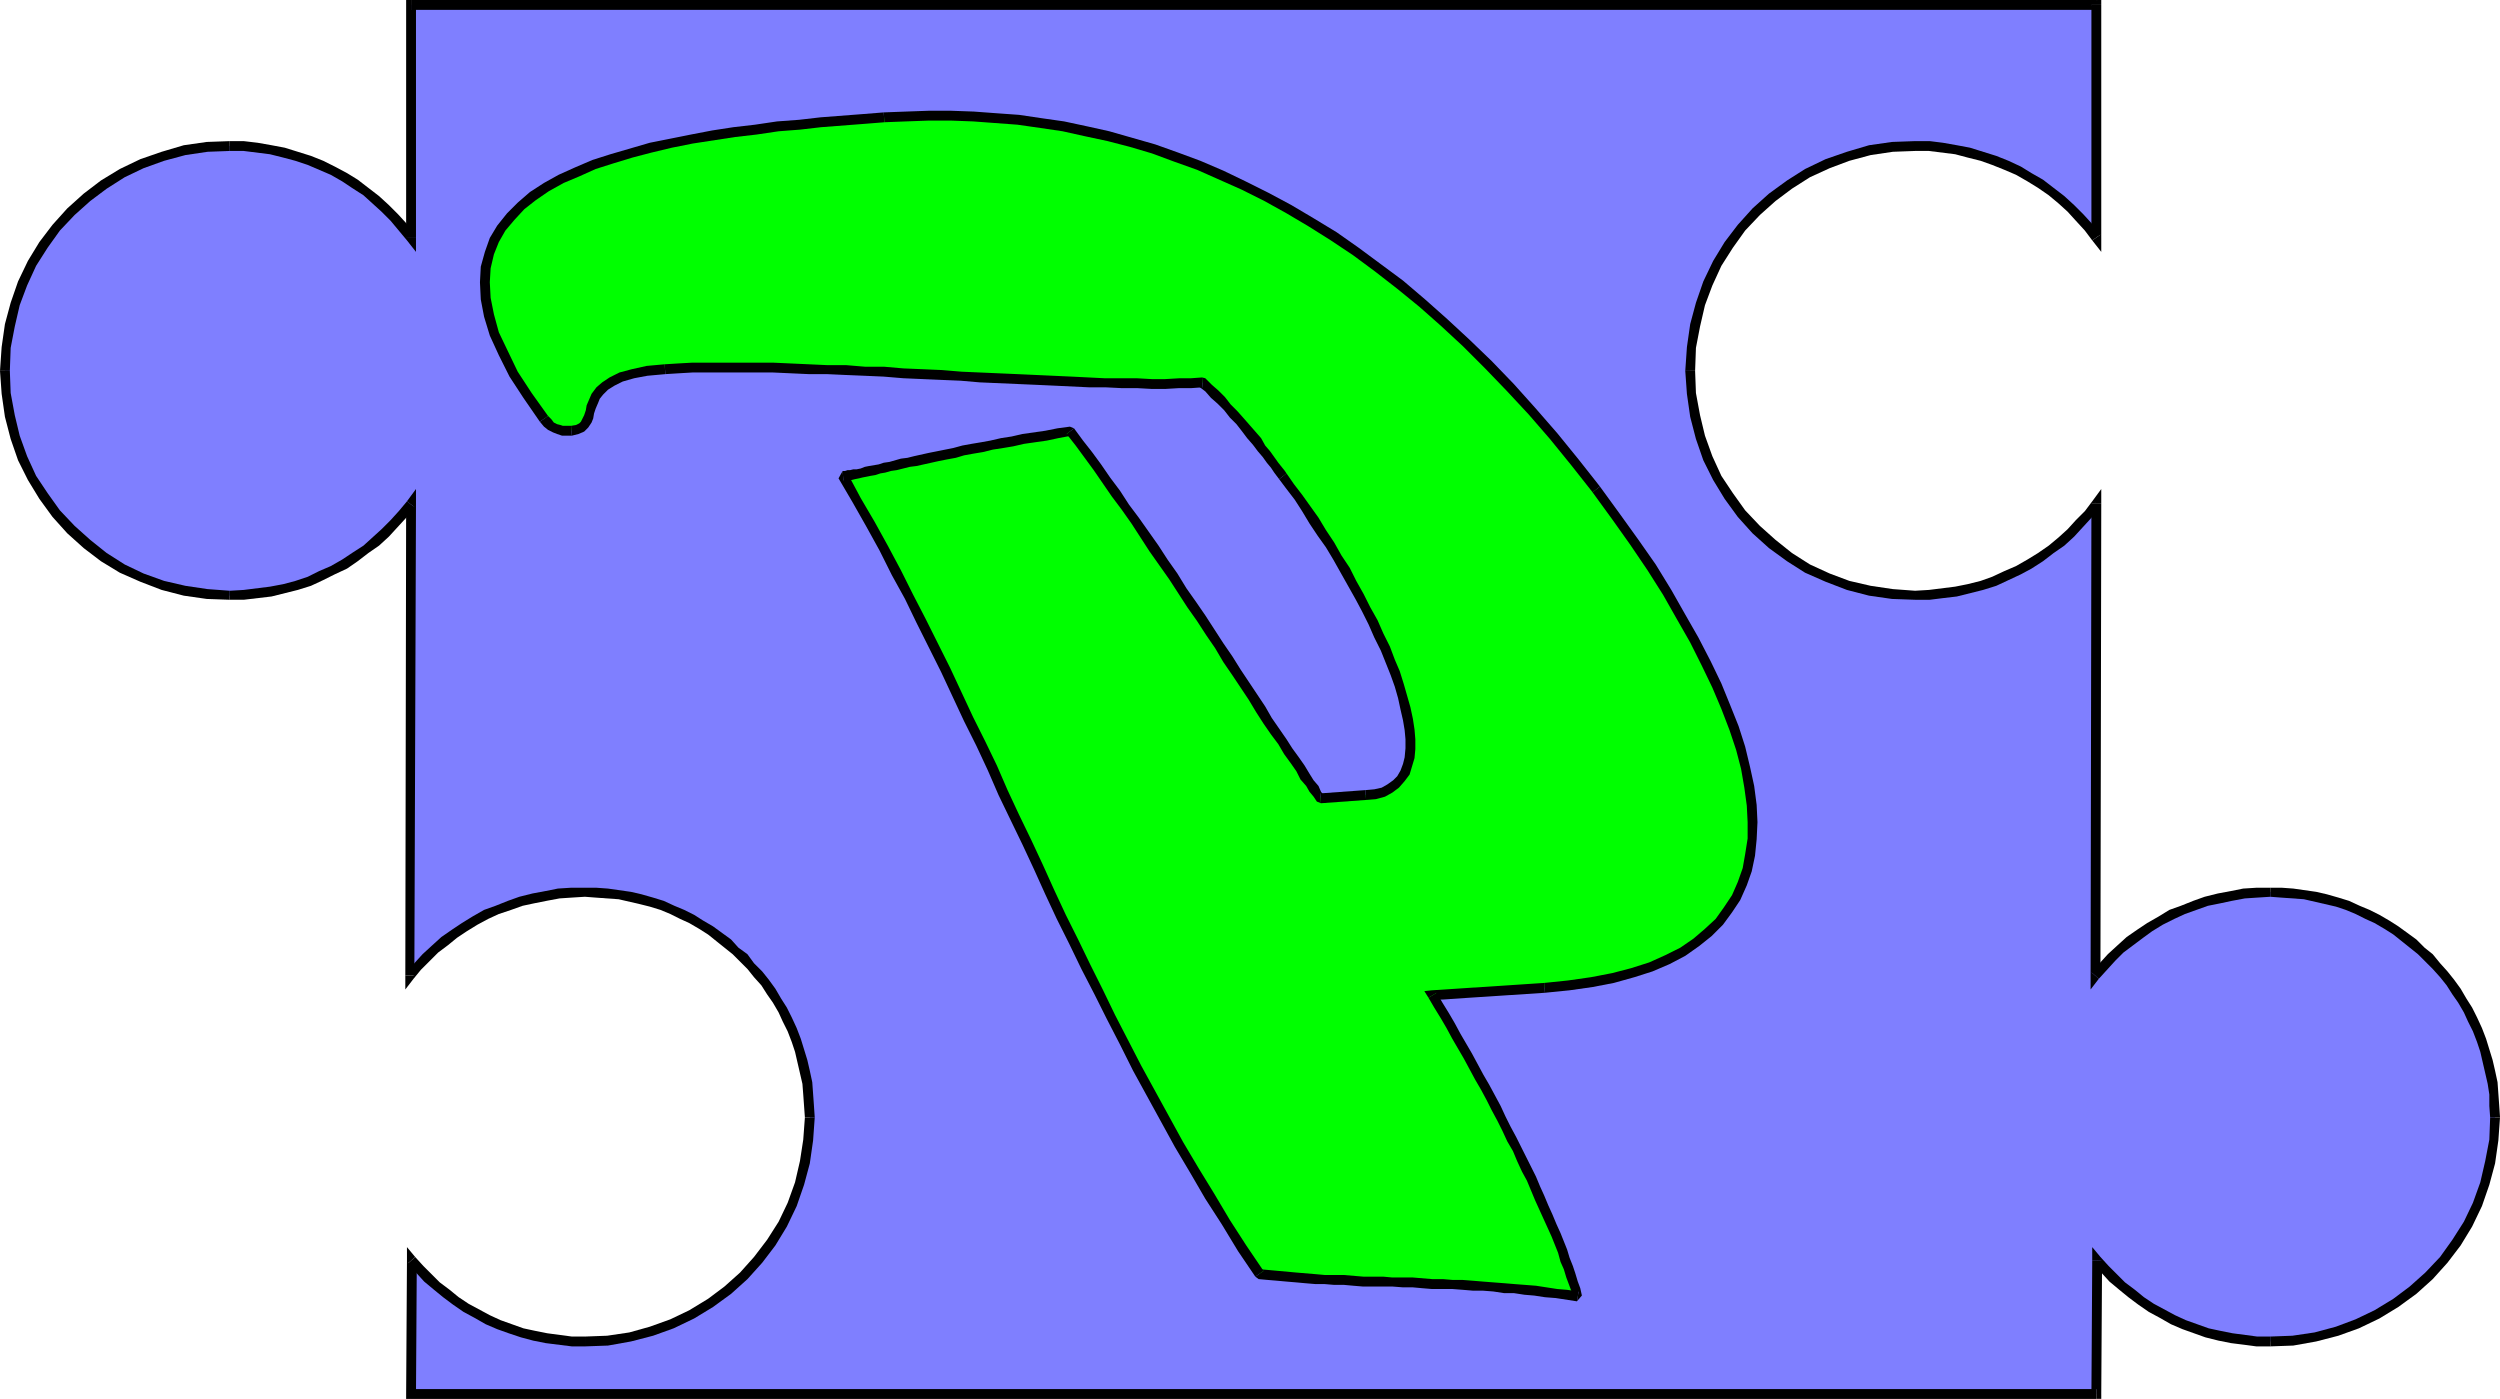 <?xml version="1.0" encoding="UTF-8" standalone="no"?>
<svg
   version="1.0"
   width="130.279mm"
   height="72.899mm"
   id="svg41"
   sodipodi:docname="Puzzle P.wmf"
   xmlns:inkscape="http://www.inkscape.org/namespaces/inkscape"
   xmlns:sodipodi="http://sodipodi.sourceforge.net/DTD/sodipodi-0.dtd"
   xmlns="http://www.w3.org/2000/svg"
   xmlns:svg="http://www.w3.org/2000/svg">
  <sodipodi:namedview
     id="namedview41"
     pagecolor="#ffffff"
     bordercolor="#000000"
     borderopacity="0.25"
     inkscape:showpageshadow="2"
     inkscape:pageopacity="0.0"
     inkscape:pagecheckerboard="0"
     inkscape:deskcolor="#d1d1d1"
     inkscape:document-units="mm" />
  <defs
     id="defs1">
    <pattern
       id="WMFhbasepattern"
       patternUnits="userSpaceOnUse"
       width="6"
       height="6"
       x="0"
       y="0" />
  </defs>
  <path
     style="fill:#7f7fff;fill-opacity:1;fill-rule:evenodd;stroke:none"
     d="M 412.888,0.97 V 46.863 l -1.616,-2.101 -1.616,-1.939 -1.778,-1.778 -1.939,-1.616 -1.939,-1.616 -2.101,-1.616 -2.101,-1.293 -2.262,-1.293 -2.424,-0.97 -2.424,-1.131 -2.424,-0.808 -2.424,-0.646 -2.586,-0.485 -2.586,-0.485 -2.747,-0.323 h -2.747 l -4.525,0.162 -4.363,0.646 -4.202,1.131 -4.202,1.454 -3.878,1.939 -3.555,2.262 -3.394,2.424 -3.232,2.909 -2.747,3.07 -2.586,3.555 -2.262,3.555 -1.778,3.878 -1.454,4.04 -1.131,4.202 -0.646,4.525 -0.323,4.525 0.323,4.525 0.646,4.363 1.131,4.202 1.454,4.04 1.778,3.878 2.262,3.717 2.586,3.394 2.747,3.07 3.232,2.909 3.394,2.586 3.555,2.262 3.878,1.778 4.202,1.454 4.202,1.131 4.363,0.646 4.525,0.323 2.747,-0.162 2.747,-0.323 2.586,-0.323 2.586,-0.646 2.424,-0.646 2.424,-0.808 2.424,-0.97 2.424,-1.131 2.262,-1.131 2.101,-1.454 2.101,-1.454 1.939,-1.616 1.939,-1.616 1.778,-1.939 1.616,-1.939 1.616,-1.939 -0.162,92.918 1.454,-1.778 1.778,-1.778 1.778,-1.616 1.778,-1.616 1.939,-1.454 1.939,-1.293 2.101,-1.293 2.262,-1.131 2.101,-0.97 2.424,-0.97 2.262,-0.808 2.424,-0.485 2.586,-0.485 2.424,-0.485 2.586,-0.162 2.586,-0.162 2.262,0.162 2.262,0.162 2.262,0.162 2.101,0.485 2.101,0.485 2.101,0.646 2.101,0.646 1.939,0.808 1.939,0.808 1.939,0.97 1.939,1.131 1.778,1.131 1.778,1.293 1.616,1.293 1.616,1.454 1.616,1.454 1.293,1.454 1.454,1.616 1.293,1.778 1.293,1.778 1.131,1.778 1.131,1.778 0.97,1.939 0.808,1.939 0.808,2.101 0.808,1.939 0.485,2.101 0.485,2.101 0.485,2.262 0.162,2.262 0.162,2.262 0.162,2.262 -0.323,4.525 -0.646,4.363 -0.97,4.202 -1.616,4.04 -1.778,3.878 -2.262,3.555 -2.586,3.555 -2.747,3.07 -3.232,2.909 -3.394,2.424 -3.717,2.262 -3.878,1.939 -4.04,1.454 -4.202,1.131 -4.363,0.646 -4.525,0.162 h -2.586 l -2.586,-0.323 -2.424,-0.323 -2.424,-0.485 -2.424,-0.646 -2.262,-0.808 -2.262,-0.808 -2.262,-0.97 -2.101,-1.131 -2.101,-1.131 -1.939,-1.293 -1.939,-1.454 -1.778,-1.454 -1.778,-1.778 -1.616,-1.616 -1.616,-1.778 -0.162,26.34 H 80.962 l 0.162,-26.34 1.454,1.778 1.616,1.616 1.778,1.778 1.939,1.454 1.939,1.454 1.939,1.293 2.101,1.131 2.101,1.131 2.262,0.97 2.262,0.808 2.262,0.808 2.424,0.646 2.424,0.485 2.424,0.323 2.586,0.323 h 2.586 l 4.525,-0.162 4.363,-0.646 4.202,-1.131 4.04,-1.454 3.878,-1.939 3.717,-2.262 3.394,-2.424 3.07,-2.909 2.909,-3.07 2.586,-3.555 2.262,-3.555 1.778,-3.878 1.454,-4.04 1.131,-4.202 0.646,-4.363 0.323,-4.525 -0.162,-2.262 -0.162,-2.262 -0.162,-2.262 -0.485,-2.262 -0.485,-2.101 -0.646,-2.101 -0.646,-1.939 -0.808,-2.101 -0.808,-1.939 -0.97,-1.939 -1.131,-1.778 -1.131,-1.778 -1.293,-1.778 -1.293,-1.778 -1.454,-1.616 -1.454,-1.454 -1.454,-1.454 -1.616,-1.454 -1.778,-1.293 -1.616,-1.293 -1.939,-1.131 -1.778,-1.131 -1.939,-0.97 -1.939,-0.808 -1.939,-0.808 -2.101,-0.646 -2.101,-0.646 -2.101,-0.485 -2.262,-0.485 -2.101,-0.162 -2.262,-0.162 -2.262,-0.162 -2.586,0.162 -2.586,0.162 -2.586,0.485 -2.424,0.485 -2.424,0.485 -2.262,0.808 -2.424,0.97 -2.101,0.97 -2.262,1.131 -2.101,1.293 -1.939,1.293 -1.939,1.454 -1.939,1.616 -1.778,1.616 -1.616,1.778 -1.454,1.778 0.162,-92.918 -1.616,1.939 -1.616,1.939 -1.778,1.939 -1.939,1.616 -1.939,1.616 -2.101,1.454 -2.101,1.454 -2.262,1.131 -2.424,1.131 -2.262,0.97 -2.424,0.808 -2.586,0.646 -2.586,0.646 -2.747,0.323 -2.586,0.323 -2.747,0.162 -4.525,-0.323 -4.363,-0.646 -4.202,-1.131 -4.202,-1.454 -3.878,-1.778 -3.555,-2.262 -3.394,-2.586 -3.232,-2.909 -2.747,-3.07 L 8.565,97.766 6.302,94.05 4.525,90.171 2.909,86.131 1.939,81.93 1.131,77.567 0.97,73.042 1.131,68.517 l 0.808,-4.525 0.97,-4.202 1.616,-4.04 1.778,-3.878 2.262,-3.555 2.586,-3.555 2.747,-3.07 3.232,-2.909 3.394,-2.424 3.555,-2.262 3.878,-1.939 4.202,-1.454 4.202,-1.131 4.363,-0.646 4.525,-0.162 h 2.747 l 2.586,0.323 2.747,0.485 2.586,0.485 2.586,0.646 2.424,0.808 2.262,1.131 2.424,0.97 2.262,1.293 2.101,1.293 2.101,1.616 1.939,1.616 1.939,1.616 1.778,1.778 1.616,1.939 1.616,2.101 V 0.97 Z"
     id="path1" />
  <path
     style="fill:#000000;fill-opacity:1;fill-rule:evenodd;stroke:none"
     d="m 412.08,47.348 1.778,-0.485 V 0.97 h -1.939 V 46.863 l 1.778,-0.646 -1.616,1.131 1.778,2.262 v -2.747 z"
     id="path2" />
  <path
     style="fill:#000000;fill-opacity:1;fill-rule:evenodd;stroke:none"
     d="m 377.174,29.734 v 0 h 2.747 l 2.586,0.323 2.586,0.323 2.424,0.646 2.586,0.646 2.262,0.808 2.424,0.97 2.262,0.97 2.262,1.293 2.101,1.293 2.101,1.454 1.939,1.616 1.778,1.616 1.616,1.778 1.778,1.939 1.454,1.939 1.616,-1.131 -1.616,-2.101 -1.778,-1.939 -1.778,-1.778 -1.939,-1.778 -2.101,-1.616 -2.101,-1.616 -2.262,-1.293 -2.101,-1.293 -2.424,-1.131 -2.424,-0.97 -2.586,-0.808 -2.586,-0.808 -2.586,-0.485 -2.747,-0.485 -2.586,-0.323 h -2.909 v 0 z"
     id="path3" />
  <path
     style="fill:#000000;fill-opacity:1;fill-rule:evenodd;stroke:none"
     d="m 333.865,73.042 v 0 l 0.162,-4.525 0.808,-4.202 0.97,-4.202 1.454,-3.878 1.778,-3.878 2.262,-3.555 2.424,-3.394 2.909,-3.07 3.07,-2.747 3.232,-2.424 3.555,-2.262 3.878,-1.778 3.878,-1.454 4.202,-1.131 4.363,-0.646 4.363,-0.162 v -1.939 l -4.525,0.162 -4.525,0.646 -4.363,1.293 -4.202,1.454 -4.04,1.939 -3.555,2.262 -3.555,2.586 -3.232,2.909 -2.909,3.232 -2.586,3.394 -2.262,3.717 -1.939,4.04 -1.454,4.202 -1.131,4.202 -0.646,4.525 -0.323,4.686 v 0 z"
     id="path4" />
  <path
     style="fill:#000000;fill-opacity:1;fill-rule:evenodd;stroke:none"
     d="m 377.174,116.35 v 0 l -4.363,-0.323 -4.363,-0.646 -4.202,-0.97 -3.878,-1.454 -3.878,-1.778 -3.555,-2.262 -3.232,-2.586 -3.07,-2.747 -2.909,-3.07 -2.424,-3.394 -2.262,-3.394 -1.778,-3.878 -1.454,-4.04 -0.97,-4.04 -0.808,-4.363 -0.162,-4.363 h -1.939 l 0.323,4.525 0.646,4.525 1.131,4.363 1.454,4.202 1.939,3.878 2.262,3.717 2.586,3.555 2.909,3.232 3.232,2.909 3.555,2.586 3.555,2.262 4.04,1.778 4.202,1.616 4.363,1.131 4.525,0.646 4.525,0.162 v 0 z"
     id="path5" />
  <path
     style="fill:#000000;fill-opacity:1;fill-rule:evenodd;stroke:none"
     d="m 413.857,99.221 -1.778,-0.485 -1.454,1.939 -1.778,1.778 -1.616,1.778 -1.778,1.616 -1.939,1.616 -2.101,1.454 -2.101,1.293 -2.262,1.293 -2.262,0.97 -2.424,1.131 -2.262,0.808 -2.586,0.646 -2.424,0.485 -2.586,0.323 -2.586,0.323 -2.747,0.162 v 1.778 h 2.909 l 2.586,-0.323 2.747,-0.323 2.586,-0.646 2.586,-0.646 2.586,-0.808 2.424,-1.131 2.424,-1.131 2.101,-1.131 2.262,-1.454 2.101,-1.616 2.101,-1.454 1.939,-1.778 1.778,-1.939 1.778,-1.939 1.616,-1.939 -1.778,-0.646 h 1.939 v -2.909 l -1.778,2.424 z"
     id="path6" />
  <path
     style="fill:#000000;fill-opacity:1;fill-rule:evenodd;stroke:none"
     d="m 411.918,191.493 1.778,0.646 0.162,-92.918 h -1.939 l -0.162,92.918 1.616,0.646 -1.616,-0.646 v 2.747 l 1.616,-2.101 z"
     id="path7" />
  <path
     style="fill:#000000;fill-opacity:1;fill-rule:evenodd;stroke:none"
     d="m 447.147,174.848 v 0 h -2.747 l -2.586,0.162 -2.424,0.485 -2.586,0.485 -2.586,0.646 -2.262,0.808 -2.424,0.97 -2.262,0.808 -2.101,1.293 -2.262,1.293 -1.939,1.293 -2.101,1.454 -1.778,1.616 -1.939,1.778 -1.616,1.778 -1.616,1.778 1.454,1.293 1.616,-1.778 1.616,-1.778 1.616,-1.616 1.939,-1.454 1.939,-1.454 1.778,-1.293 2.101,-1.293 2.262,-1.131 2.101,-0.97 2.262,-0.808 2.262,-0.808 2.424,-0.485 2.262,-0.485 2.586,-0.485 2.424,-0.162 2.586,-0.162 v 0 z"
     id="path8" />
  <path
     style="fill:#000000;fill-opacity:1;fill-rule:evenodd;stroke:none"
     d="m 492.395,220.095 v 0 l -0.162,-2.424 -0.162,-2.262 -0.162,-2.262 -0.485,-2.262 -0.485,-2.101 -0.646,-2.101 -0.646,-2.101 -0.808,-2.101 -0.97,-2.101 -0.97,-1.939 -1.131,-1.778 -1.131,-1.939 -1.293,-1.778 -1.293,-1.616 -1.454,-1.616 -1.454,-1.778 -1.616,-1.293 -1.616,-1.616 -1.778,-1.293 -1.778,-1.293 -1.778,-1.131 -1.939,-1.131 -1.939,-0.97 -1.939,-0.808 -2.101,-0.97 -2.101,-0.646 -2.262,-0.646 -2.101,-0.485 -2.262,-0.323 -2.262,-0.323 -2.262,-0.162 h -2.262 v 1.778 l 2.101,0.162 2.262,0.162 2.262,0.162 2.101,0.485 2.101,0.485 2.101,0.485 1.939,0.646 1.939,0.808 1.939,0.97 1.778,0.808 1.939,1.131 1.778,1.131 1.616,1.293 1.616,1.293 1.616,1.293 1.454,1.454 1.454,1.454 1.454,1.616 1.293,1.616 1.131,1.778 1.131,1.616 1.131,1.939 0.808,1.778 0.97,1.939 0.808,2.101 0.646,1.939 0.485,2.101 0.485,2.101 0.485,2.101 0.323,2.101 v 2.262 l 0.162,2.262 v 0 z"
     id="path9" />
  <path
     style="fill:#000000;fill-opacity:1;fill-rule:evenodd;stroke:none"
     d="m 447.147,265.181 v 0 l 4.525,-0.162 4.525,-0.808 4.363,-1.131 4.04,-1.454 4.04,-1.939 3.717,-2.262 3.555,-2.586 3.232,-2.909 2.909,-3.232 2.586,-3.394 2.262,-3.717 1.939,-4.04 1.454,-4.202 1.131,-4.202 0.646,-4.525 0.323,-4.525 h -1.939 l -0.162,4.363 -0.808,4.202 -0.97,4.202 -1.454,4.04 -1.778,3.717 -2.262,3.555 -2.424,3.394 -2.909,3.07 -3.07,2.747 -3.232,2.424 -3.717,2.262 -3.717,1.778 -3.878,1.454 -4.202,1.131 -4.363,0.646 -4.363,0.162 v 0 z"
     id="path10" />
  <path
     style="fill:#000000;fill-opacity:1;fill-rule:evenodd;stroke:none"
     d="m 414.019,248.213 -1.778,0.646 1.616,1.778 1.616,1.778 1.939,1.616 1.778,1.454 1.939,1.454 2.101,1.454 2.101,1.131 2.262,1.293 2.262,0.97 2.262,0.808 2.262,0.808 2.586,0.646 2.424,0.485 2.586,0.323 2.424,0.323 h 2.747 v -1.939 h -2.586 l -2.424,-0.323 -2.424,-0.323 -2.424,-0.485 -2.262,-0.485 -2.262,-0.808 -2.262,-0.808 -2.101,-0.97 -2.101,-1.131 -2.101,-1.131 -1.939,-1.293 -1.778,-1.454 -1.939,-1.454 -1.616,-1.616 -1.616,-1.616 -1.616,-1.778 -1.616,0.646 1.616,-0.646 -1.616,-1.939 v 2.586 z"
     id="path11" />
  <path
     style="fill:#000000;fill-opacity:1;fill-rule:evenodd;stroke:none"
     d="m 412.888,275.523 0.97,-0.97 0.162,-26.34 h -1.939 l -0.162,26.34 0.97,-0.97 v 1.939 h 0.97 v -0.97 z"
     id="path12" />
  <path
     style="fill:#000000;fill-opacity:1;fill-rule:evenodd;stroke:none"
     d="m 79.992,274.554 0.97,0.97 H 412.888 v -1.939 H 80.962 l 0.97,0.97 H 79.992 v 0.97 h 0.97 z"
     id="path13" />
  <path
     style="fill:#000000;fill-opacity:1;fill-rule:evenodd;stroke:none"
     d="m 81.77,247.567 -1.616,0.646 -0.162,26.34 h 1.939 l 0.162,-26.34 -1.778,0.646 1.454,-1.293 -1.616,-1.939 v 2.586 z"
     id="path14" />
  <path
     style="fill:#000000;fill-opacity:1;fill-rule:evenodd;stroke:none"
     d="m 115.221,263.242 v 0 h -2.586 l -2.424,-0.323 -2.424,-0.323 -2.424,-0.485 -2.262,-0.485 -2.262,-0.808 -2.262,-0.808 -2.101,-0.97 -2.101,-1.131 -2.101,-1.131 -1.939,-1.293 -1.778,-1.454 -1.939,-1.454 -1.616,-1.616 -1.616,-1.616 -1.616,-1.778 -1.454,1.293 1.616,1.778 1.616,1.778 1.939,1.616 1.778,1.454 1.939,1.454 2.101,1.454 2.101,1.131 2.262,1.293 2.262,0.97 2.262,0.808 2.424,0.808 2.424,0.646 2.424,0.485 2.586,0.323 2.586,0.323 h 2.586 v 0 z"
     id="path15" />
  <path
     style="fill:#000000;fill-opacity:1;fill-rule:evenodd;stroke:none"
     d="m 158.529,220.095 v 0 l -0.323,4.363 -0.646,4.202 -0.97,4.202 -1.454,4.04 -1.778,3.717 -2.262,3.555 -2.586,3.394 -2.747,3.07 -3.07,2.747 -3.232,2.424 -3.717,2.262 -3.717,1.778 -4.04,1.454 -4.04,1.131 -4.363,0.646 -4.363,0.162 v 1.939 l 4.525,-0.162 4.525,-0.808 4.363,-1.131 4.04,-1.454 4.04,-1.939 3.717,-2.262 3.555,-2.586 3.232,-2.909 2.909,-3.232 2.586,-3.394 2.262,-3.717 1.939,-4.04 1.454,-4.202 1.131,-4.202 0.646,-4.525 0.323,-4.525 v 0 z"
     id="path16" />
  <path
     style="fill:#000000;fill-opacity:1;fill-rule:evenodd;stroke:none"
     d="m 115.221,176.626 v 0 l 2.101,0.162 2.262,0.162 2.262,0.162 2.101,0.485 2.101,0.485 1.939,0.485 2.101,0.646 1.939,0.808 1.939,0.97 1.778,0.808 1.939,1.131 1.778,1.131 1.616,1.293 1.616,1.293 1.616,1.293 1.454,1.454 1.454,1.454 1.293,1.616 1.454,1.616 1.131,1.778 1.131,1.616 1.131,1.939 0.808,1.778 0.97,1.939 0.808,2.101 0.646,1.939 0.485,2.101 0.485,2.101 0.485,2.101 0.162,2.101 0.162,2.262 0.162,2.262 h 1.939 l -0.162,-2.424 -0.162,-2.262 -0.162,-2.262 -0.485,-2.262 -0.485,-2.101 -0.646,-2.101 -0.646,-2.101 -0.808,-2.101 -0.97,-2.101 -0.97,-1.939 -1.131,-1.778 -1.131,-1.939 -1.293,-1.778 -1.293,-1.616 -1.616,-1.616 -1.293,-1.778 -1.778,-1.293 -1.454,-1.616 -1.778,-1.293 -1.778,-1.293 -1.939,-1.131 -1.778,-1.131 -1.939,-0.97 -1.939,-0.808 -2.101,-0.97 -2.101,-0.646 -2.262,-0.646 -2.101,-0.485 -2.262,-0.323 -2.262,-0.323 -2.262,-0.162 h -2.262 v 0 z"
     id="path17" />
  <path
     style="fill:#000000;fill-opacity:1;fill-rule:evenodd;stroke:none"
     d="m 79.83,192.139 1.616,0.646 1.454,-1.778 1.778,-1.778 1.616,-1.616 1.939,-1.454 1.778,-1.454 1.939,-1.293 2.101,-1.293 2.101,-1.131 2.101,-0.97 2.424,-0.808 2.262,-0.808 2.262,-0.485 2.424,-0.485 2.586,-0.485 2.424,-0.162 2.586,-0.162 v -1.778 h -2.747 l -2.586,0.162 -2.424,0.485 -2.586,0.485 -2.586,0.646 -2.262,0.808 -2.424,0.97 -2.262,0.808 -2.262,1.293 -2.101,1.293 -1.939,1.293 -2.101,1.454 -1.778,1.616 -1.939,1.778 -1.616,1.778 -1.616,1.778 1.616,0.646 H 79.83 v 2.747 l 1.616,-2.101 z"
     id="path18" />
  <path
     style="fill:#000000;fill-opacity:1;fill-rule:evenodd;stroke:none"
     d="m 81.608,99.867 -1.616,-0.646 -0.162,92.918 h 1.778 l 0.323,-92.918 -1.778,-0.485 1.778,0.485 v -2.909 l -1.778,2.424 z"
     id="path19" />
  <path
     style="fill:#000000;fill-opacity:1;fill-rule:evenodd;stroke:none"
     d="m 45.248,118.128 v 0 h 2.747 l 2.747,-0.323 2.747,-0.323 2.586,-0.646 2.586,-0.646 2.586,-0.808 2.424,-1.131 2.262,-1.131 2.424,-1.131 2.101,-1.454 2.101,-1.616 2.101,-1.454 1.939,-1.778 1.778,-1.939 1.778,-1.939 1.454,-1.939 -1.454,-1.131 -1.616,1.939 -1.616,1.778 -1.778,1.778 -1.778,1.616 -1.778,1.616 -2.262,1.454 -1.939,1.293 -2.262,1.293 -2.262,0.97 -2.262,1.131 -2.424,0.808 -2.424,0.646 -2.586,0.485 -2.586,0.323 -2.586,0.323 -2.747,0.162 v 0 z"
     id="path20" />
  <path
     style="fill:#000000;fill-opacity:1;fill-rule:evenodd;stroke:none"
     d="m 0,73.042 v 0 l 0.323,4.525 0.646,4.525 1.131,4.363 1.454,4.202 1.939,3.878 2.262,3.717 2.586,3.555 2.909,3.232 3.232,2.909 3.394,2.586 3.717,2.262 4.04,1.778 4.202,1.616 4.363,1.131 4.525,0.646 4.525,0.162 v -1.778 l -4.363,-0.323 -4.363,-0.646 -4.202,-0.97 -4.04,-1.454 -3.717,-1.778 -3.555,-2.262 -3.232,-2.586 -3.07,-2.747 -2.909,-3.07 L 9.373,97.12 7.11,93.726 5.333,89.848 3.878,85.808 2.909,81.768 2.101,77.405 1.939,73.042 v 0 z"
     id="path21" />
  <path
     style="fill:#000000;fill-opacity:1;fill-rule:evenodd;stroke:none"
     d="m 45.248,27.795 v 0 l -4.525,0.162 -4.525,0.646 -4.363,1.293 -4.202,1.454 -4.04,1.939 -3.717,2.262 -3.394,2.586 -3.232,2.909 -2.909,3.232 L 7.757,47.671 5.494,51.388 3.555,55.428 2.101,59.629 0.97,63.831 0.323,68.356 0,73.042 h 1.939 l 0.162,-4.525 0.808,-4.202 0.97,-4.202 1.454,-3.878 1.778,-3.878 2.262,-3.555 2.424,-3.394 2.909,-3.07 3.07,-2.747 3.232,-2.424 3.555,-2.262 3.717,-1.778 4.04,-1.454 4.202,-1.131 4.363,-0.646 4.363,-0.162 v 0 z"
     id="path22" />
  <path
     style="fill:#000000;fill-opacity:1;fill-rule:evenodd;stroke:none"
     d="M 79.992,46.863 81.608,46.217 80.154,44.116 78.376,42.177 76.598,40.399 74.659,38.622 72.558,37.006 70.458,35.39 68.357,34.097 65.933,32.804 63.67,31.673 61.246,30.703 58.661,29.895 56.075,29.088 53.49,28.603 50.742,28.118 47.995,27.795 h -2.747 v 1.939 h 2.747 l 2.586,0.323 2.586,0.323 2.586,0.646 2.424,0.646 2.424,0.808 2.262,0.97 2.262,0.97 2.262,1.293 1.939,1.293 2.262,1.454 1.778,1.616 1.778,1.616 1.778,1.778 1.616,1.939 1.616,1.939 1.778,-0.485 -1.778,0.485 1.778,2.262 v -2.747 z"
     id="path23" />
  <path
     style="fill:#000000;fill-opacity:1;fill-rule:evenodd;stroke:none"
     d="M 80.962,0 79.992,0.97 V 46.863 h 1.939 V 0.97 L 80.962,1.939 V 0 H 79.992 v 0.97 z"
     id="path24" />
  <path
     style="fill:#000000;fill-opacity:1;fill-rule:evenodd;stroke:none"
     d="M 413.857,0.97 412.888,0 H 80.962 V 1.939 H 412.888 l -0.97,-0.97 h 1.939 V 0 h -0.97 z"
     id="path25" />
  <path
     style="fill:#00ff00;fill-opacity:1;fill-rule:evenodd;stroke:none"
     d="m 282.153,196.017 1.131,1.939 1.293,2.101 1.131,1.939 1.131,2.101 1.131,1.939 1.131,1.939 1.131,2.101 1.131,2.101 1.131,1.939 1.131,2.101 1.131,2.101 0.97,1.939 0.97,2.101 1.131,1.939 0.97,2.101 0.97,1.939 0.97,1.939 0.808,1.939 0.97,1.939 0.808,1.778 0.808,1.939 0.808,1.778 0.646,1.778 0.808,1.778 0.646,1.616 0.646,1.616 0.646,1.778 0.485,1.454 0.646,1.454 0.485,1.454 0.323,1.454 0.485,1.293 -2.101,-0.323 -2.101,-0.323 -2.101,-0.162 -2.101,-0.323 -1.939,-0.162 -2.101,-0.162 -2.101,-0.162 -1.939,-0.323 h -2.101 l -1.939,-0.162 -2.101,-0.162 -1.939,-0.162 h -1.939 -2.101 l -1.939,-0.162 -1.939,-0.162 h -1.939 -2.101 l -1.778,-0.162 h -2.101 -1.939 l -1.778,-0.162 -1.939,-0.162 h -1.939 -1.778 l -1.939,-0.162 -1.939,-0.162 -1.778,-0.162 -1.778,-0.162 -1.939,-0.162 -1.778,-0.162 -1.778,-0.162 -3.394,-5.171 -3.232,-5.01 -3.232,-5.171 -2.909,-5.01 -3.07,-5.171 -2.747,-5.01 -2.747,-5.01 -2.747,-5.01 -2.586,-5.01 -2.586,-5.01 -2.424,-5.01 -2.586,-4.848 -2.262,-5.01 -2.424,-5.01 -2.262,-4.848 -2.424,-4.848 -2.262,-5.01 -2.262,-4.848 -2.262,-4.848 -2.262,-4.848 -2.262,-4.848 -2.262,-4.848 -2.262,-4.848 -2.424,-4.848 -2.262,-4.686 -2.424,-4.848 -2.424,-4.848 -2.424,-4.686 -2.586,-4.848 -2.586,-4.686 -2.747,-4.848 -2.586,-4.686 h 0.323 l 0.485,-0.162 h 0.646 l 0.646,-0.162 0.646,-0.162 h 0.808 l 0.808,-0.323 0.808,-0.162 0.97,-0.162 0.97,-0.162 0.97,-0.323 1.131,-0.162 1.131,-0.323 1.293,-0.323 1.293,-0.162 1.293,-0.323 1.454,-0.323 1.293,-0.323 1.616,-0.323 1.616,-0.323 1.616,-0.323 1.778,-0.485 1.778,-0.323 1.939,-0.323 1.939,-0.485 1.939,-0.323 2.101,-0.323 2.101,-0.485 2.262,-0.323 2.262,-0.323 2.424,-0.485 2.424,-0.323 1.616,2.262 1.778,2.424 1.778,2.424 1.939,2.424 1.778,2.586 1.939,2.747 1.778,2.586 1.939,2.747 1.939,2.909 1.778,2.586 1.939,2.909 1.778,2.747 1.939,2.747 1.778,2.747 1.778,2.747 1.778,2.586 1.616,2.747 1.778,2.424 1.616,2.586 1.616,2.424 1.616,2.262 1.293,2.262 1.454,2.101 1.454,2.101 1.131,1.939 1.293,1.778 1.131,1.616 0.97,1.454 0.808,1.454 0.97,1.131 0.646,0.97 0.646,0.808 8.726,-0.646 1.939,-0.162 1.616,-0.485 1.293,-0.646 1.293,-0.97 0.808,-0.97 0.808,-1.131 0.485,-1.454 0.485,-1.616 0.162,-1.616 v -1.939 l -0.162,-1.778 -0.323,-2.101 -0.485,-2.262 -0.485,-2.101 -0.808,-2.424 -0.808,-2.424 -0.97,-2.262 -0.97,-2.586 -1.131,-2.586 -1.293,-2.586 -1.293,-2.424 -1.293,-2.586 -1.454,-2.586 -1.293,-2.586 -1.616,-2.424 -1.454,-2.586 -1.616,-2.424 -1.454,-2.424 -1.616,-2.262 -1.454,-2.262 -1.616,-2.101 -1.454,-2.101 -0.485,-0.485 -0.485,-0.808 -0.808,-0.808 -0.646,-0.97 -0.808,-1.131 -0.97,-1.293 -0.97,-1.293 -1.131,-1.293 -1.131,-1.293 -1.131,-1.454 -1.131,-1.293 -1.293,-1.454 -1.293,-1.293 -1.293,-1.293 -1.131,-1.131 -1.293,-1.131 -2.262,0.162 h -2.262 l -2.747,0.162 h -2.586 l -2.909,-0.162 h -3.07 l -3.232,-0.162 h -3.232 l -3.394,-0.162 -3.394,-0.162 -3.555,-0.162 -3.555,-0.162 -3.717,-0.162 -3.717,-0.162 -3.878,-0.323 -3.717,-0.162 -3.717,-0.162 -3.878,-0.162 -3.878,-0.323 h -3.717 l -3.717,-0.323 -3.717,-0.162 h -3.555 l -3.555,-0.162 -3.555,-0.162 h -3.394 -3.394 -3.07 -3.07 -2.909 l -2.747,0.162 -2.747,0.162 -3.394,0.323 -2.909,0.646 -2.262,0.646 -1.778,0.808 -1.293,0.97 -1.131,0.97 -0.808,0.97 -0.485,0.97 -0.323,1.131 -0.323,0.97 -0.323,0.97 -0.323,0.808 -0.323,0.808 -0.646,0.485 -0.97,0.323 -1.131,0.323 h -0.485 -0.646 -0.646 l -0.646,-0.162 -0.808,-0.323 -0.646,-0.485 -0.646,-0.646 -0.808,-0.808 -3.232,-4.525 -2.747,-4.202 -2.101,-4.04 -1.616,-3.878 -1.131,-3.555 -0.646,-3.394 -0.162,-3.232 0.162,-2.909 0.808,-2.747 0.97,-2.586 1.293,-2.424 1.778,-2.262 2.101,-2.101 2.424,-1.939 2.586,-1.778 2.909,-1.616 3.07,-1.454 3.394,-1.293 3.555,-1.293 3.717,-1.131 3.878,-0.97 4.04,-0.808 4.04,-0.97 4.202,-0.646 4.202,-0.646 4.202,-0.485 4.363,-0.646 4.202,-0.323 4.363,-0.485 4.202,-0.323 4.04,-0.323 4.04,-0.323 4.363,-0.162 4.525,-0.162 h 4.363 l 4.363,0.162 4.525,0.323 4.363,0.323 4.525,0.646 4.363,0.646 4.363,0.97 4.525,0.97 4.363,1.293 4.525,1.293 4.525,1.454 4.363,1.778 4.363,1.778 4.525,2.101 4.363,2.262 4.525,2.424 4.363,2.586 4.363,2.747 4.363,3.07 4.525,3.07 4.363,3.394 4.363,3.555 4.202,3.878 4.363,4.04 4.363,4.363 4.202,4.363 4.363,4.686 4.202,4.848 4.202,5.333 4.363,5.333 3.878,5.171 3.555,5.171 3.394,5.01 3.07,4.848 2.747,4.848 2.586,4.525 2.424,4.525 2.101,4.525 1.778,4.202 1.454,4.202 1.293,3.878 0.97,3.878 0.808,3.717 0.485,3.555 0.162,3.394 -0.162,3.394 -0.323,3.07 -0.646,2.909 -0.97,2.747 -1.131,2.747 -1.616,2.424 -1.778,2.262 -2.101,2.101 -2.424,2.101 -2.586,1.778 -3.07,1.454 -3.232,1.454 -3.555,1.293 -3.878,0.97 -4.202,0.808 -4.525,0.646 -4.848,0.485 z"
     id="path26" />
  <path
     style="fill:#000000;fill-opacity:1;fill-rule:evenodd;stroke:none"
     d="m 310.595,256.293 0.97,-1.131 -0.323,-1.454 -0.485,-1.293 -0.485,-1.616 -0.485,-1.454 -0.646,-1.616 -0.485,-1.616 -0.646,-1.616 -0.646,-1.616 -0.808,-1.778 -0.808,-1.939 -0.808,-1.778 -0.808,-1.939 -0.808,-1.778 -0.808,-1.939 -0.97,-1.939 -0.97,-1.939 -0.97,-1.939 -0.97,-1.939 -1.131,-2.101 -0.97,-1.939 -0.97,-2.101 -1.131,-2.101 -1.131,-2.101 -1.131,-1.939 -1.131,-2.101 -1.131,-2.101 -1.131,-1.939 -1.131,-1.939 -1.131,-2.101 -1.131,-1.939 -1.293,-2.101 -1.131,-1.939 -1.616,0.97 1.131,1.939 1.293,2.101 1.131,1.939 1.131,2.101 1.131,1.939 1.131,1.939 1.131,2.101 1.131,2.101 1.131,1.939 1.131,2.101 0.97,1.939 1.131,2.101 0.97,1.939 0.97,2.101 1.131,1.939 0.808,1.939 0.97,2.101 0.97,1.778 0.808,1.939 0.808,1.939 0.808,1.778 0.808,1.778 0.808,1.778 0.808,1.778 0.646,1.616 0.646,1.616 0.485,1.778 0.646,1.454 0.485,1.616 0.485,1.293 0.485,1.293 0.323,1.454 1.131,-1.293 z"
     id="path27" />
  <path
     style="fill:#000000;fill-opacity:1;fill-rule:evenodd;stroke:none"
     d="m 247.248,251.445 0.646,0.485 1.778,0.162 1.939,0.162 1.778,0.162 1.939,0.162 1.778,0.162 1.939,0.162 h 1.778 l 1.939,0.162 h 1.939 l 1.778,0.162 1.939,0.162 h 1.939 2.101 1.778 l 2.101,0.162 h 1.939 l 1.778,0.162 1.939,0.162 h 2.262 1.778 l 2.101,0.162 1.939,0.162 h 1.939 l 2.101,0.162 2.101,0.323 h 1.939 l 2.101,0.323 1.939,0.162 2.101,0.323 2.101,0.162 2.101,0.323 2.101,0.323 0.323,-1.939 -2.262,-0.323 -1.939,-0.162 -2.101,-0.323 -2.101,-0.323 -2.101,-0.162 -2.101,-0.162 -1.939,-0.162 -2.101,-0.162 -2.101,-0.162 -1.939,-0.162 -2.101,-0.162 h -1.939 l -1.939,-0.162 h -2.101 l -1.939,-0.162 -1.939,-0.162 h -1.939 -2.101 l -1.778,-0.162 h -2.101 -1.778 l -1.939,-0.162 -1.939,-0.162 h -1.939 -1.778 l -1.778,-0.162 -1.939,-0.162 -1.939,-0.162 -1.778,-0.162 -1.778,-0.162 -1.778,-0.162 -1.778,-0.162 0.646,0.323 z"
     id="path28" />
  <path
     style="fill:#000000;fill-opacity:1;fill-rule:evenodd;stroke:none"
     d="m 165.963,92.757 -0.808,1.454 2.747,4.686 2.747,4.848 2.586,4.686 2.424,4.848 2.586,4.686 2.262,4.686 2.424,4.848 2.424,4.848 2.262,4.848 2.262,4.848 2.424,4.848 2.262,4.848 2.101,4.848 2.262,4.686 2.424,5.01 2.262,4.848 2.262,5.01 2.262,4.848 2.424,4.848 2.424,5.01 2.586,5.01 2.424,4.848 2.586,5.01 2.586,5.171 2.747,5.01 2.747,5.01 2.747,5.01 3.07,5.171 2.909,5.01 3.232,5.01 3.232,5.333 3.394,5.01 1.616,-1.131 -3.394,-5.01 -3.232,-5.01 -3.07,-5.171 -3.07,-5.01 -3.07,-5.171 -2.747,-5.01 -2.747,-5.01 -2.747,-5.01 -2.586,-5.01 -2.586,-5.01 -2.424,-5.01 -2.424,-4.848 -2.424,-5.01 -2.424,-4.848 -2.262,-4.848 -2.262,-5.01 -2.262,-4.848 -2.424,-5.01 -2.262,-4.848 -2.101,-4.848 -2.262,-4.686 -2.424,-4.848 -2.262,-4.848 -2.262,-4.848 -2.424,-4.848 -2.424,-4.848 -2.424,-4.686 -2.424,-4.848 -2.586,-4.848 -2.586,-4.686 -2.747,-4.686 -2.586,-4.848 -0.808,1.454 z"
     id="path29" />
  <path
     style="fill:#000000;fill-opacity:1;fill-rule:evenodd;stroke:none"
     d="m 211.534,84.354 -0.808,-0.323 -2.424,0.323 -2.424,0.485 -2.262,0.323 -2.262,0.323 -2.101,0.485 -2.101,0.323 -2.101,0.485 -1.778,0.323 -1.939,0.323 -1.778,0.323 -1.778,0.485 -1.616,0.323 -1.616,0.323 -1.616,0.323 -1.454,0.323 -1.454,0.323 -1.293,0.323 -1.293,0.162 -1.131,0.323 -1.131,0.323 -1.131,0.162 -0.97,0.323 -0.97,0.162 -0.97,0.162 -0.808,0.162 -0.808,0.323 -0.808,0.162 h -0.646 l -0.646,0.162 h -0.485 l -0.485,0.162 h -0.485 l 0.162,1.939 0.485,-0.162 h 0.485 0.646 l 0.646,-0.162 0.808,-0.162 0.646,-0.162 0.808,-0.162 0.808,-0.162 0.97,-0.162 0.97,-0.323 0.97,-0.162 1.131,-0.323 1.131,-0.162 1.293,-0.323 1.293,-0.323 1.293,-0.162 1.454,-0.323 1.454,-0.323 1.454,-0.323 1.616,-0.323 1.778,-0.323 1.616,-0.485 1.778,-0.323 1.939,-0.323 1.939,-0.485 2.101,-0.323 1.939,-0.323 2.101,-0.485 2.262,-0.323 2.262,-0.323 2.262,-0.485 2.586,-0.485 -0.97,-0.323 z"
     id="path30" />
  <path
     style="fill:#000000;fill-opacity:1;fill-rule:evenodd;stroke:none"
     d="m 260.014,156.265 0.808,0.485 -0.646,-0.808 -0.485,-1.131 -0.97,-1.131 -0.808,-1.293 -0.97,-1.616 -1.131,-1.616 -1.293,-1.778 -1.131,-1.778 -1.454,-2.101 -1.454,-2.101 -1.293,-2.262 -1.616,-2.424 -1.616,-2.424 -1.616,-2.424 -1.616,-2.586 -1.778,-2.586 -1.778,-2.747 -1.778,-2.747 -1.778,-2.586 -1.939,-2.747 -1.778,-2.909 -1.939,-2.747 -1.778,-2.747 -1.939,-2.747 -1.939,-2.747 -1.939,-2.586 -1.778,-2.747 -1.939,-2.586 -1.778,-2.586 -1.778,-2.424 -1.778,-2.262 -1.778,-2.424 -1.454,1.131 1.778,2.262 1.778,2.424 1.778,2.424 1.778,2.586 1.778,2.586 1.939,2.586 1.939,2.747 1.778,2.747 1.778,2.747 1.939,2.747 1.939,2.747 1.778,2.747 1.778,2.747 1.939,2.747 1.778,2.747 1.778,2.586 1.616,2.747 1.778,2.586 1.616,2.424 1.616,2.424 1.454,2.424 1.454,2.262 1.454,2.101 1.454,1.939 1.131,1.939 1.293,1.778 1.131,1.616 0.808,1.616 1.131,1.293 0.646,1.131 0.808,0.97 0.646,0.97 0.808,0.323 z"
     id="path31" />
  <path
     style="fill:#000000;fill-opacity:1;fill-rule:evenodd;stroke:none"
     d="m 268.902,155.618 v 0 l -8.888,0.646 0.162,1.939 8.888,-0.646 v 0 z"
     id="path32" />
  <path
     style="fill:#000000;fill-opacity:1;fill-rule:evenodd;stroke:none"
     d="m 251.934,94.373 v 0 l 1.454,1.939 1.616,2.101 1.454,2.262 1.454,2.424 1.616,2.424 1.616,2.262 1.454,2.424 1.454,2.586 1.454,2.586 1.454,2.586 1.293,2.424 1.293,2.586 1.131,2.586 1.293,2.586 0.97,2.424 0.97,2.424 0.808,2.262 0.646,2.262 0.485,2.262 0.485,2.101 0.323,1.939 0.162,1.778 v 1.778 l -0.162,1.778 -0.323,1.293 -0.485,1.293 -0.646,1.131 -0.808,0.808 -1.131,0.808 -1.131,0.646 -1.454,0.323 -1.778,0.162 0.162,1.939 1.939,-0.162 1.778,-0.485 1.454,-0.808 1.293,-0.97 1.131,-1.293 0.97,-1.293 0.485,-1.616 0.485,-1.616 0.162,-1.778 v -1.939 l -0.162,-1.939 -0.323,-2.101 -0.485,-2.262 -0.646,-2.262 -0.646,-2.262 -0.808,-2.586 -0.97,-2.262 -0.97,-2.586 -1.293,-2.586 -1.131,-2.586 -1.454,-2.586 -1.293,-2.586 -1.454,-2.586 -1.293,-2.586 -1.616,-2.424 -1.454,-2.586 -1.616,-2.424 -1.454,-2.424 -1.616,-2.262 -1.616,-2.262 -1.616,-2.101 -1.454,-2.101 v 0 z"
     id="path33" />
  <path
     style="fill:#000000;fill-opacity:1;fill-rule:evenodd;stroke:none"
     d="m 236.905,76.274 -0.808,-0.162 1.293,0.97 1.131,1.293 1.293,1.131 1.293,1.293 1.131,1.454 1.293,1.293 1.131,1.454 0.97,1.293 1.131,1.293 0.97,1.293 0.97,1.131 0.808,1.131 0.808,0.97 0.646,0.97 0.485,0.646 0.485,0.646 1.454,-1.131 -0.323,-0.485 -0.646,-0.808 -0.646,-0.808 -0.808,-1.131 -0.808,-1.131 -0.97,-1.131 -0.808,-1.454 -1.131,-1.293 -1.131,-1.293 -1.131,-1.293 -1.293,-1.454 -1.293,-1.293 -1.131,-1.454 -1.293,-1.293 -1.293,-1.131 -1.293,-1.293 -0.646,-0.162 z"
     id="path34" />
  <path
     style="fill:#000000;fill-opacity:1;fill-rule:evenodd;stroke:none"
     d="m 131.057,73.688 v 0 l 2.586,-0.162 2.747,-0.162 h 2.909 3.07 3.07 3.394 3.394 l 3.555,0.162 3.555,0.162 h 3.555 l 3.555,0.162 3.878,0.162 3.717,0.162 3.878,0.323 3.717,0.162 3.717,0.162 3.878,0.162 3.717,0.323 3.717,0.162 3.717,0.162 3.717,0.162 3.555,0.162 3.394,0.162 3.394,0.162 h 3.232 l 3.232,0.162 h 3.07 l 2.909,0.162 h 2.586 l 2.747,-0.162 h 2.424 l 2.262,-0.162 -0.162,-1.939 -2.262,0.162 h -2.262 l -2.747,0.162 h -2.586 l -2.909,-0.162 h -3.07 -3.232 l -3.232,-0.162 -3.232,-0.162 -3.555,-0.162 -3.555,-0.162 -3.555,-0.162 -3.717,-0.162 -3.717,-0.162 -3.717,-0.162 -3.878,-0.323 -3.717,-0.162 -3.878,-0.162 -3.717,-0.323 h -3.717 l -3.878,-0.323 h -3.717 l -3.555,-0.162 -3.555,-0.162 -3.555,-0.162 h -3.394 -3.394 -3.07 -3.07 -2.909 l -2.909,0.162 -2.586,0.162 v 0 z"
     id="path35" />
  <path
     style="fill:#000000;fill-opacity:1;fill-rule:evenodd;stroke:none"
     d="m 112.635,85.808 v 0 l 1.293,-0.323 1.131,-0.485 0.808,-0.808 0.646,-0.97 0.323,-0.808 0.162,-0.97 0.323,-0.97 0.485,-1.131 0.323,-0.808 0.646,-0.808 0.97,-0.97 1.293,-0.808 1.616,-0.808 2.262,-0.646 2.586,-0.485 3.555,-0.323 -0.162,-1.939 -3.555,0.323 -2.909,0.646 -2.424,0.646 -1.939,0.97 -1.454,0.97 -1.131,0.97 -0.97,1.293 -0.485,1.131 -0.485,1.131 -0.162,0.97 -0.323,0.97 -0.323,0.646 -0.323,0.646 -0.323,0.323 -0.646,0.323 -0.97,0.162 v 0 z"
     id="path36" />
  <path
     style="fill:#000000;fill-opacity:1;fill-rule:evenodd;stroke:none"
     d="m 106.333,83.061 v 0 l 0.808,0.97 0.808,0.646 0.97,0.485 0.808,0.323 0.97,0.323 h 0.646 0.646 0.646 l -0.162,-1.939 h -0.485 -0.646 -0.485 l -0.485,-0.162 -0.646,-0.162 -0.646,-0.323 -0.485,-0.646 -0.646,-0.646 v 0 z"
     id="path37" />
  <path
     style="fill:#000000;fill-opacity:1;fill-rule:evenodd;stroke:none"
     d="m 174.043,22.139 v 0 l -4.04,0.323 -4.202,0.323 -4.202,0.323 -4.202,0.485 -4.363,0.323 -4.363,0.646 -4.202,0.485 -4.202,0.646 -4.202,0.808 -4.04,0.808 -4.04,0.808 -3.878,1.131 -3.878,1.131 -3.555,1.131 -3.394,1.454 -3.232,1.454 -2.909,1.616 -2.747,1.778 -2.424,2.101 -2.101,2.101 -1.939,2.424 -1.454,2.424 -0.97,2.747 -0.808,2.909 -0.162,3.07 0.162,3.394 0.646,3.394 1.131,3.717 1.778,3.878 2.101,4.202 2.747,4.202 3.232,4.686 1.616,-1.131 -3.232,-4.525 -2.747,-4.202 -1.939,-4.04 -1.778,-3.717 -0.97,-3.555 -0.646,-3.232 -0.162,-3.07 0.162,-2.747 0.646,-2.747 0.97,-2.424 1.293,-2.262 1.778,-2.101 1.939,-2.101 2.262,-1.778 2.586,-1.778 2.909,-1.616 3.07,-1.293 3.232,-1.454 3.555,-1.131 3.717,-1.131 3.717,-0.97 4.04,-0.97 4.04,-0.808 4.202,-0.646 4.202,-0.646 4.202,-0.485 4.363,-0.646 4.202,-0.323 4.202,-0.485 4.202,-0.323 4.202,-0.323 4.04,-0.323 v 0 z"
     id="path38" />
  <path
     style="fill:#000000;fill-opacity:1;fill-rule:evenodd;stroke:none"
     d="m 315.12,95.827 v 0 l -4.202,-5.333 -4.202,-5.171 -4.363,-5.01 -4.202,-4.686 -4.363,-4.525 -4.363,-4.202 -4.363,-4.04 -4.363,-3.878 -4.363,-3.717 -4.363,-3.232 -4.363,-3.232 -4.363,-3.07 -4.525,-2.747 -4.363,-2.586 -4.525,-2.424 -4.525,-2.262 -4.363,-2.101 -4.525,-1.939 -4.363,-1.616 -4.525,-1.616 -4.525,-1.293 -4.525,-1.293 -4.363,-0.97 -4.525,-0.97 -4.525,-0.646 -4.363,-0.646 -4.525,-0.323 -4.363,-0.323 -4.525,-0.162 h -4.363 l -4.525,0.162 -4.363,0.162 0.162,1.939 4.202,-0.162 4.525,-0.162 h 4.363 l 4.363,0.162 4.363,0.323 4.363,0.323 4.525,0.646 4.363,0.646 4.363,0.97 4.525,0.97 4.363,1.131 4.363,1.293 4.363,1.616 4.525,1.616 4.363,1.939 4.363,1.939 4.525,2.262 4.363,2.424 4.363,2.586 4.363,2.747 4.363,2.909 4.363,3.232 4.363,3.394 4.363,3.555 4.202,3.717 4.363,4.04 4.363,4.363 4.202,4.363 4.363,4.686 4.202,4.848 4.202,5.171 4.202,5.333 v 0 z"
     id="path39" />
  <path
     style="fill:#000000;fill-opacity:1;fill-rule:evenodd;stroke:none"
     d="m 304.292,195.533 v 0 l 4.848,-0.485 4.525,-0.646 4.202,-0.808 4.04,-1.131 3.555,-1.131 3.394,-1.454 3.07,-1.616 2.747,-1.939 2.424,-1.939 2.262,-2.262 1.778,-2.424 1.616,-2.424 1.293,-2.909 0.97,-2.747 0.646,-3.07 0.323,-3.232 0.162,-3.394 -0.162,-3.394 -0.485,-3.717 -0.808,-3.717 -0.97,-4.04 -1.293,-4.04 -1.616,-4.04 -1.778,-4.363 -2.101,-4.363 -2.424,-4.686 -2.586,-4.525 -2.747,-4.848 -3.07,-5.01 -3.394,-4.848 -3.717,-5.171 -3.878,-5.333 -1.454,1.131 3.878,5.333 3.555,5.01 3.394,5.01 3.07,4.848 2.747,4.848 2.586,4.525 2.262,4.525 2.101,4.363 1.778,4.202 1.616,4.202 1.293,3.878 0.97,3.717 0.646,3.717 0.485,3.555 0.162,3.232 v 3.232 l -0.485,3.07 -0.485,2.747 -0.97,2.747 -1.131,2.586 -1.616,2.424 -1.616,2.262 -2.101,1.939 -2.262,1.939 -2.586,1.778 -2.909,1.454 -3.232,1.454 -3.555,1.131 -3.717,0.97 -4.202,0.808 -4.525,0.646 -4.686,0.485 v 0 z"
     id="path40" />
  <path
     style="fill:#000000;fill-opacity:1;fill-rule:evenodd;stroke:none"
     d="m 282.961,195.533 -0.808,1.454 22.139,-1.454 -0.162,-1.939 -22.139,1.454 -0.646,1.454 0.646,-1.454 -1.454,0.162 0.808,1.293 z"
     id="path41" />
</svg>
